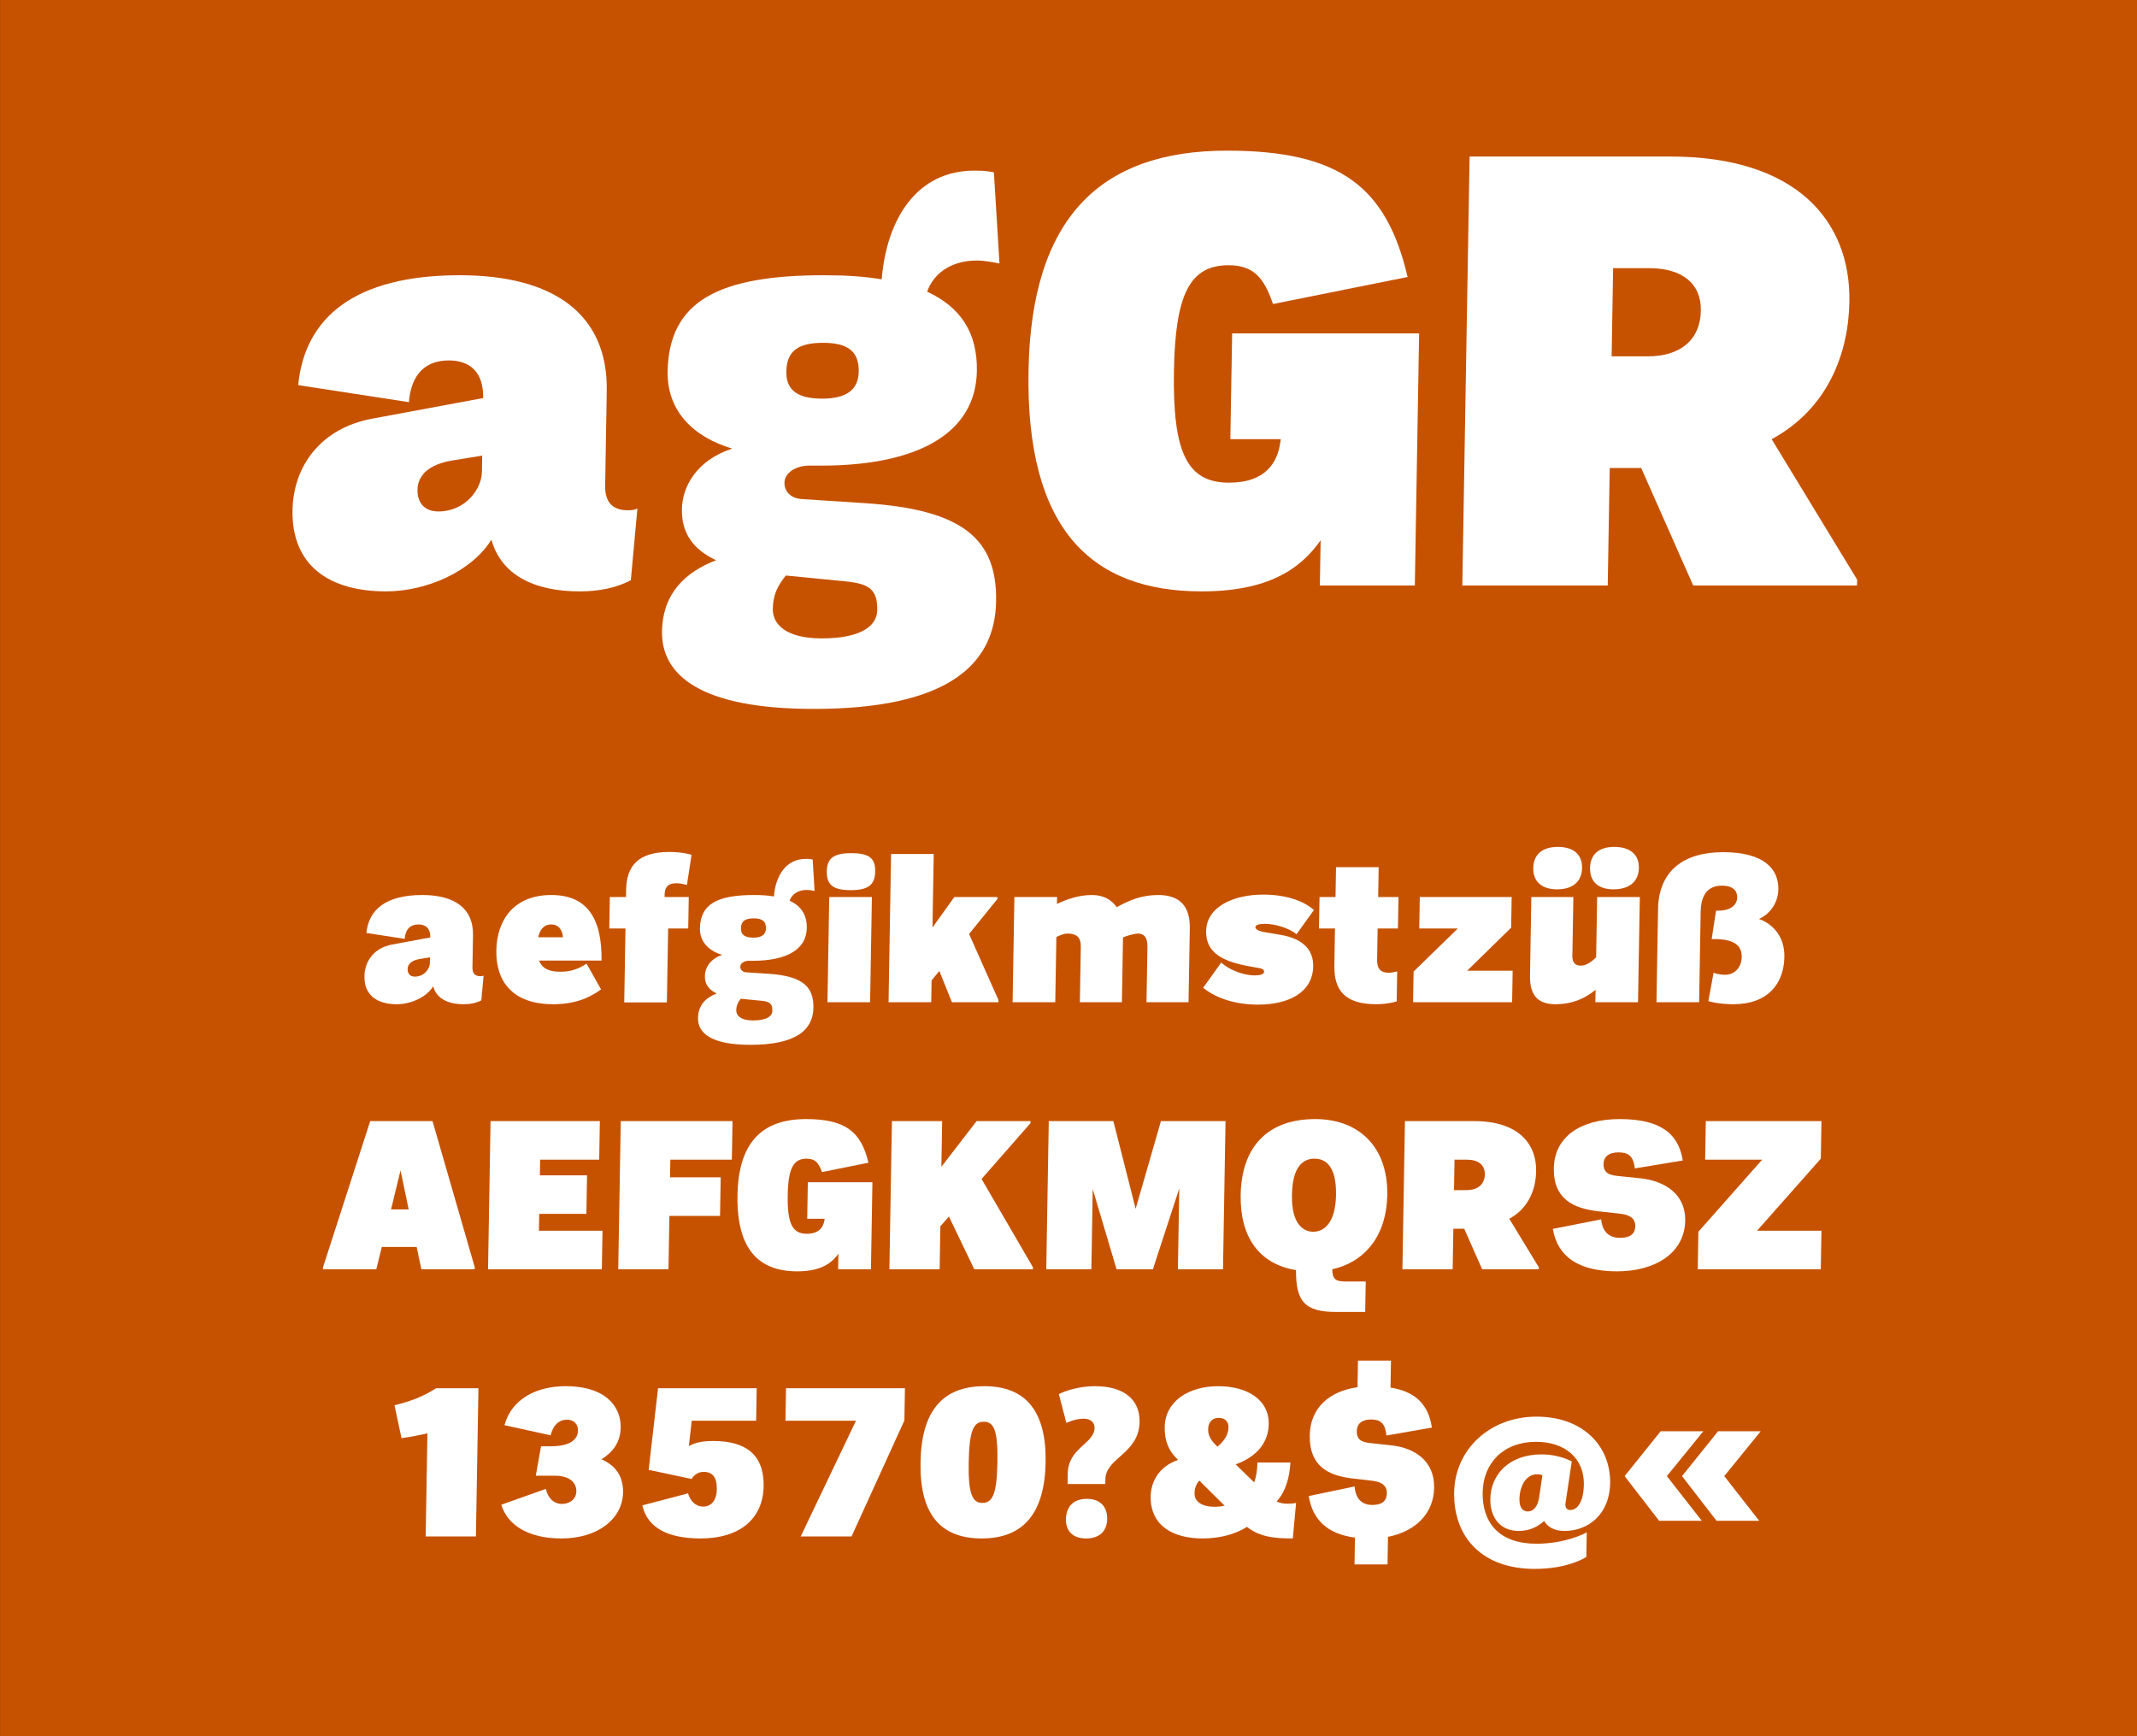 <?xml version="1.0" encoding="UTF-8" standalone="no"?>
<!DOCTYPE svg PUBLIC "-//W3C//DTD SVG 1.1//EN" "http://www.w3.org/Graphics/SVG/1.1/DTD/svg11.dtd">
<svg width="100%" height="100%" viewBox="0 0 400 325" version="1.1" xmlns="http://www.w3.org/2000/svg" xmlns:xlink="http://www.w3.org/1999/xlink" xml:space="preserve" xmlns:serif="http://www.serif.com/" style="fill-rule:evenodd;clip-rule:evenodd;stroke-linejoin:round;stroke-miterlimit:2;">
    <rect x="0" y="0" width="400" height="325" fill="#333333" stroke="none"/>
    <g id="Schrift">
        <g id="HG" transform="matrix(1,0,0,0.929,0,0)">
            <rect x="0.014" y="0" width="399.986" height="349.974" style="fill:rgb(198,82,0);fill-rule:nonzero;"/>
        </g>
        <g transform="matrix(1,0,0,1,-51.326,-10.479)">
            <g id="schriftfamilie">
                <g transform="matrix(1.01,0,-0.017,1,1.071,0)">
                    <g transform="matrix(110,0,0,110,102.452,120.079)">
                        <path d="M0.595,-0.128C0.569,-0.128 0.556,-0.142 0.556,-0.17L0.556,-0.331C0.556,-0.462 0.463,-0.528 0.305,-0.528C0.128,-0.528 0.045,-0.456 0.036,-0.341L0.223,-0.312C0.226,-0.361 0.251,-0.383 0.289,-0.383C0.324,-0.383 0.348,-0.364 0.348,-0.319L0.162,-0.284C0.076,-0.268 0.03,-0.204 0.03,-0.128C0.03,-0.034 0.094,0.01 0.19,0.01C0.257,0.01 0.333,-0.023 0.366,-0.078C0.383,-0.019 0.438,0.01 0.516,0.01C0.549,0.01 0.578,0.004 0.602,-0.009L0.611,-0.131C0.607,-0.129 0.603,-0.128 0.595,-0.128ZM0.276,-0.126C0.253,-0.126 0.24,-0.14 0.24,-0.163C0.24,-0.186 0.256,-0.206 0.299,-0.213L0.348,-0.221L0.348,-0.193C0.348,-0.164 0.321,-0.126 0.276,-0.126Z" style="fill:white;fill-rule:nonzero;"/>
                    </g>
                    <g transform="matrix(110,0,0,110,171.312,120.079)">
                        <path d="M0.263,-0.147C0.242,-0.148 0.232,-0.161 0.232,-0.175C0.232,-0.192 0.251,-0.204 0.273,-0.204L0.293,-0.204C0.458,-0.204 0.553,-0.26 0.553,-0.365C0.553,-0.431 0.523,-0.474 0.467,-0.5C0.476,-0.528 0.503,-0.553 0.55,-0.553C0.561,-0.553 0.573,-0.551 0.588,-0.548L0.576,-0.703C0.571,-0.704 0.564,-0.706 0.543,-0.706C0.448,-0.706 0.397,-0.627 0.39,-0.521C0.361,-0.526 0.329,-0.528 0.293,-0.528C0.115,-0.528 0.032,-0.484 0.032,-0.364C0.032,-0.298 0.076,-0.253 0.143,-0.233C0.083,-0.213 0.06,-0.168 0.06,-0.13C0.06,-0.088 0.081,-0.061 0.119,-0.043C0.068,-0.023 0.03,0.013 0.03,0.078C0.03,0.152 0.096,0.21 0.288,0.21C0.51,0.21 0.592,0.137 0.592,0.027C0.592,-0.08 0.532,-0.129 0.37,-0.14L0.263,-0.147ZM0.293,-0.413C0.334,-0.413 0.354,-0.399 0.354,-0.364C0.354,-0.333 0.334,-0.318 0.293,-0.318C0.251,-0.318 0.232,-0.333 0.232,-0.364C0.232,-0.399 0.251,-0.413 0.293,-0.413ZM0.299,0.09C0.238,0.09 0.216,0.065 0.216,0.04C0.216,0.016 0.223,0.001 0.237,-0.017L0.338,-0.007C0.378,-0.003 0.392,0.007 0.392,0.042C0.392,0.068 0.367,0.09 0.299,0.09Z" style="fill:white;fill-rule:nonzero;"/>
                    </g>
                    <g transform="matrix(110,0,0,110,238.412,120.079)">
                        <path d="M0.328,0.01C0.44,0.01 0.494,-0.028 0.527,-0.077L0.527,0L0.687,0L0.687,-0.429L0.372,-0.429L0.372,-0.249L0.457,-0.249L0.456,-0.242C0.452,-0.211 0.434,-0.175 0.371,-0.175C0.301,-0.175 0.275,-0.225 0.275,-0.365C0.275,-0.496 0.299,-0.545 0.364,-0.545C0.406,-0.545 0.424,-0.524 0.44,-0.479L0.666,-0.525C0.628,-0.678 0.549,-0.74 0.358,-0.74C0.143,-0.74 0.03,-0.624 0.03,-0.365C0.03,-0.097 0.141,0.01 0.328,0.01Z" style="fill:white;fill-rule:nonzero;"/>
                    </g>
                    <g transform="matrix(110,0,0,110,318.382,120.079)">
                        <path d="M0.557,-0.249C0.651,-0.301 0.684,-0.395 0.684,-0.483C0.684,-0.62 0.591,-0.73 0.378,-0.73L0.04,-0.73L0.04,0L0.285,0L0.285,-0.2L0.338,-0.2L0.429,0L0.705,0L0.705,-0.01L0.557,-0.249ZM0.285,-0.39L0.285,-0.54L0.346,-0.54C0.401,-0.54 0.434,-0.514 0.434,-0.468C0.434,-0.418 0.401,-0.39 0.346,-0.39L0.285,-0.39Z" style="fill:white;fill-rule:nonzero;"/>
                    </g>
                </g>
                <g transform="matrix(1.01,0,-0.017,1,2.275,0)">
                    <g transform="matrix(38,0,0,38,118.22,198.079)">
                        <path d="M0.595,-0.128C0.569,-0.128 0.556,-0.142 0.556,-0.17L0.556,-0.331C0.556,-0.462 0.463,-0.528 0.305,-0.528C0.128,-0.528 0.045,-0.456 0.036,-0.341L0.223,-0.312C0.226,-0.361 0.251,-0.383 0.289,-0.383C0.324,-0.383 0.348,-0.364 0.348,-0.319L0.162,-0.284C0.076,-0.268 0.03,-0.204 0.03,-0.128C0.03,-0.034 0.094,0.01 0.19,0.01C0.257,0.01 0.333,-0.023 0.366,-0.078C0.383,-0.019 0.438,0.01 0.516,0.01C0.549,0.01 0.578,0.004 0.602,-0.009L0.611,-0.131C0.607,-0.129 0.603,-0.128 0.595,-0.128ZM0.276,-0.126C0.253,-0.126 0.24,-0.14 0.24,-0.163C0.24,-0.186 0.256,-0.206 0.299,-0.213L0.348,-0.221L0.348,-0.193C0.348,-0.164 0.321,-0.126 0.276,-0.126Z" style="fill:white;fill-rule:nonzero;"/>
                    </g>
                    <g transform="matrix(38,0,0,38,142.388,198.079)">
                        <path d="M0.349,-0.15C0.291,-0.15 0.259,-0.168 0.244,-0.205L0.549,-0.205C0.548,-0.414 0.473,-0.528 0.298,-0.528C0.119,-0.528 0.035,-0.408 0.035,-0.255C0.035,-0.103 0.118,0.01 0.317,0.01C0.442,0.01 0.509,-0.034 0.549,-0.063L0.476,-0.19C0.441,-0.166 0.403,-0.15 0.349,-0.15ZM0.3,-0.383C0.34,-0.383 0.356,-0.351 0.359,-0.32L0.238,-0.32C0.247,-0.362 0.268,-0.383 0.3,-0.383Z" style="fill:white;fill-rule:nonzero;"/>
                    </g>
                    <g transform="matrix(38,0,0,38,164.394,198.079)">
                        <path d="M0.272,-0.529C0.272,-0.568 0.289,-0.586 0.327,-0.586C0.355,-0.586 0.38,-0.577 0.38,-0.577L0.4,-0.726C0.4,-0.726 0.359,-0.74 0.291,-0.74C0.14,-0.74 0.084,-0.671 0.084,-0.555L0.084,-0.518L0.005,-0.518L0.005,-0.363L0.084,-0.363L0.084,0.001L0.292,0.001L0.292,-0.363L0.39,-0.363L0.39,-0.518L0.272,-0.518L0.272,-0.529Z" style="fill:white;fill-rule:nonzero;"/>
                    </g>
                    <g transform="matrix(38,0,0,38,180.168,198.079)">
                        <path d="M0.263,-0.147C0.242,-0.148 0.232,-0.161 0.232,-0.175C0.232,-0.192 0.251,-0.204 0.273,-0.204L0.293,-0.204C0.458,-0.204 0.553,-0.26 0.553,-0.365C0.553,-0.431 0.523,-0.474 0.467,-0.5C0.476,-0.528 0.503,-0.553 0.55,-0.553C0.561,-0.553 0.573,-0.551 0.588,-0.548L0.576,-0.703C0.571,-0.704 0.564,-0.706 0.543,-0.706C0.448,-0.706 0.397,-0.627 0.39,-0.521C0.361,-0.526 0.329,-0.528 0.293,-0.528C0.115,-0.528 0.032,-0.484 0.032,-0.364C0.032,-0.298 0.076,-0.253 0.143,-0.233C0.083,-0.213 0.06,-0.168 0.06,-0.13C0.06,-0.088 0.081,-0.061 0.119,-0.043C0.068,-0.023 0.03,0.013 0.03,0.078C0.03,0.152 0.096,0.21 0.288,0.21C0.51,0.21 0.592,0.137 0.592,0.027C0.592,-0.08 0.532,-0.129 0.37,-0.14L0.263,-0.147ZM0.293,-0.413C0.334,-0.413 0.354,-0.399 0.354,-0.364C0.354,-0.333 0.334,-0.318 0.293,-0.318C0.251,-0.318 0.232,-0.333 0.232,-0.364C0.232,-0.399 0.251,-0.413 0.293,-0.413ZM0.299,0.09C0.238,0.09 0.216,0.065 0.216,0.04C0.216,0.016 0.223,0.001 0.237,-0.017L0.338,-0.007C0.378,-0.003 0.392,0.007 0.392,0.042C0.392,0.068 0.367,0.09 0.299,0.09Z" style="fill:white;fill-rule:nonzero;"/>
                    </g>
                    <g transform="matrix(38,0,0,38,203.728,198.079)">
                        <path d="M0.144,-0.552C0.23,-0.552 0.262,-0.578 0.262,-0.644C0.262,-0.71 0.23,-0.734 0.144,-0.734C0.058,-0.734 0.026,-0.71 0.026,-0.644C0.026,-0.578 0.058,-0.552 0.144,-0.552ZM0.248,0L0.248,-0.518L0.04,-0.518L0.04,0L0.248,0Z" style="fill:white;fill-rule:nonzero;"/>
                    </g>
                    <g transform="matrix(38,0,0,38,215.052,198.079)">
                        <path d="M0.562,-0.508L0.562,-0.518L0.352,-0.518L0.248,-0.368L0.248,-0.73L0.04,-0.73L0.04,0L0.248,0L0.248,-0.107L0.285,-0.154L0.349,0L0.576,0L0.576,-0.01L0.427,-0.336L0.562,-0.508Z" style="fill:white;fill-rule:nonzero;"/>
                    </g>
                    <g transform="matrix(38,0,0,38,238.042,198.079)">
                        <path d="M0.741,-0.528C0.664,-0.528 0.605,-0.505 0.54,-0.468C0.514,-0.505 0.474,-0.528 0.418,-0.528C0.354,-0.528 0.298,-0.508 0.248,-0.484L0.248,-0.518L0.04,-0.518L0.04,0L0.248,0L0.248,-0.321C0.263,-0.329 0.284,-0.338 0.301,-0.338C0.357,-0.338 0.368,-0.309 0.368,-0.272L0.368,0L0.573,0L0.573,-0.319C0.59,-0.327 0.628,-0.338 0.646,-0.338C0.682,-0.338 0.693,-0.309 0.693,-0.272L0.693,0L0.898,0L0.898,-0.365C0.898,-0.474 0.845,-0.528 0.741,-0.528Z" style="fill:white;fill-rule:nonzero;"/>
                    </g>
                    <g transform="matrix(38,0,0,38,274.066,198.079)">
                        <path d="M0.289,0.012C0.437,0.012 0.555,-0.047 0.555,-0.177C0.555,-0.256 0.505,-0.313 0.392,-0.332L0.321,-0.344C0.301,-0.347 0.27,-0.354 0.27,-0.37C0.27,-0.381 0.29,-0.386 0.316,-0.386C0.364,-0.386 0.433,-0.366 0.471,-0.335L0.554,-0.454C0.499,-0.502 0.411,-0.53 0.305,-0.53C0.16,-0.53 0.03,-0.47 0.03,-0.351C0.03,-0.259 0.087,-0.206 0.237,-0.178L0.275,-0.171C0.298,-0.167 0.316,-0.165 0.316,-0.15C0.316,-0.137 0.295,-0.132 0.271,-0.132C0.21,-0.132 0.143,-0.162 0.106,-0.195L0.02,-0.071C0.09,-0.015 0.187,0.012 0.289,0.012Z" style="fill:white;fill-rule:nonzero;"/>
                    </g>
                    <g transform="matrix(38,0,0,38,295.92,198.079)">
                        <path d="M0.39,-0.518L0.291,-0.518L0.291,-0.665L0.083,-0.665L0.083,-0.518L0.005,-0.518L0.005,-0.363L0.083,-0.363L0.083,-0.18C0.083,-0.058 0.139,0.01 0.29,0.01C0.349,0.01 0.39,-0.004 0.39,-0.004L0.39,-0.152C0.39,-0.152 0.367,-0.145 0.35,-0.145C0.309,-0.145 0.291,-0.165 0.291,-0.209L0.291,-0.363L0.39,-0.363L0.39,-0.518Z" style="fill:white;fill-rule:nonzero;"/>
                    </g>
                    <g transform="matrix(38,0,0,38,312.45,198.079)">
                        <path d="M0.507,-0.367L0.507,-0.518L0.059,-0.518L0.059,-0.363L0.247,-0.363L0.035,-0.151L0.035,0L0.518,0L0.518,-0.155L0.296,-0.155L0.507,-0.367Z" style="fill:white;fill-rule:nonzero;"/>
                    </g>
                    <g transform="matrix(38,0,0,38,333.844,198.079)">
                        <path d="M0.165,-0.556C0.241,-0.556 0.285,-0.594 0.285,-0.661C0.285,-0.728 0.241,-0.765 0.165,-0.765C0.09,-0.765 0.047,-0.728 0.047,-0.661C0.047,-0.594 0.09,-0.556 0.165,-0.556ZM0.44,-0.556C0.517,-0.556 0.562,-0.594 0.562,-0.661C0.562,-0.728 0.517,-0.765 0.44,-0.765C0.365,-0.765 0.324,-0.728 0.324,-0.661C0.324,-0.594 0.365,-0.556 0.44,-0.556ZM0.361,-0.221C0.328,-0.188 0.305,-0.18 0.286,-0.18C0.261,-0.18 0.245,-0.195 0.245,-0.226L0.245,-0.518L0.04,-0.518L0.04,-0.13C0.04,-0.02 0.094,0.01 0.168,0.01C0.246,0.01 0.307,-0.016 0.361,-0.061L0.361,0L0.569,0L0.569,-0.518L0.361,-0.518L0.361,-0.221Z" style="fill:white;fill-rule:nonzero;"/>
                    </g>
                    <g transform="matrix(38,0,0,38,357.366,198.079)">
                        <path d="M0.533,-0.41C0.58,-0.431 0.625,-0.483 0.625,-0.556C0.625,-0.655 0.554,-0.739 0.352,-0.739C0.16,-0.739 0.04,-0.647 0.04,-0.459L0.04,0L0.248,0L0.248,-0.444C0.248,-0.531 0.282,-0.574 0.35,-0.574C0.405,-0.574 0.425,-0.547 0.425,-0.517C0.425,-0.473 0.386,-0.451 0.337,-0.451L0.323,-0.451L0.304,-0.311L0.317,-0.311C0.412,-0.311 0.452,-0.28 0.452,-0.223C0.452,-0.164 0.412,-0.135 0.373,-0.135C0.34,-0.135 0.316,-0.145 0.316,-0.145L0.293,-0.005C0.293,-0.005 0.342,0.01 0.416,0.01C0.581,0.01 0.66,-0.089 0.66,-0.223C0.66,-0.332 0.591,-0.39 0.533,-0.41Z" style="fill:white;fill-rule:nonzero;"/>
                    </g>
                </g>
                <g transform="matrix(1.01,0,-0.017,1,3.219,0)">
                    <g transform="matrix(38,0,0,38,111.093,248.079)">
                        <path d="M0.537,-0.73L0.233,-0.73L0.015,-0.01L0.015,0L0.275,0L0.3,-0.11L0.47,-0.11L0.495,0L0.755,0L0.755,-0.01L0.537,-0.73ZM0.385,-0.487L0.428,-0.295L0.342,-0.295L0.385,-0.487Z" style="fill:white;fill-rule:nonzero;"/>
                    </g>
                    <g transform="matrix(38,0,0,38,140.733,248.079)">
                        <path d="M0.285,-0.273L0.515,-0.273L0.515,-0.463L0.285,-0.463L0.285,-0.54L0.573,-0.54L0.573,-0.73L0.04,-0.73L0.04,0L0.595,0L0.595,-0.19L0.285,-0.19L0.285,-0.273Z" style="fill:white;fill-rule:nonzero;"/>
                    </g>
                    <g transform="matrix(38,0,0,38,164.863,248.079)">
                        <path d="M0.585,-0.73L0.04,-0.73L0.04,0L0.285,0L0.285,-0.263L0.532,-0.263L0.532,-0.453L0.285,-0.453L0.285,-0.54L0.585,-0.54L0.585,-0.73Z" style="fill:white;fill-rule:nonzero;"/>
                    </g>
                    <g transform="matrix(38,0,0,38,187.108,248.079)">
                        <path d="M0.328,0.01C0.44,0.01 0.494,-0.028 0.527,-0.077L0.527,0L0.687,0L0.687,-0.429L0.372,-0.429L0.372,-0.249L0.457,-0.249L0.456,-0.242C0.452,-0.211 0.434,-0.175 0.371,-0.175C0.301,-0.175 0.275,-0.225 0.275,-0.365C0.275,-0.496 0.299,-0.545 0.364,-0.545C0.406,-0.545 0.424,-0.524 0.44,-0.479L0.666,-0.525C0.628,-0.678 0.549,-0.74 0.358,-0.74C0.143,-0.74 0.03,-0.624 0.03,-0.365C0.03,-0.097 0.141,0.01 0.328,0.01Z" style="fill:white;fill-rule:nonzero;"/>
                    </g>
                    <g transform="matrix(38,0,0,38,215.114,248.079)">
                        <path d="M0.716,-0.72L0.716,-0.73L0.453,-0.73L0.285,-0.505L0.285,-0.73L0.04,-0.73L0.04,0L0.285,0L0.285,-0.212L0.326,-0.26L0.454,0L0.74,0L0.74,-0.01L0.482,-0.445L0.716,-0.72Z" style="fill:white;fill-rule:nonzero;"/>
                    </g>
                    <g transform="matrix(38,0,0,38,244.184,248.079)">
                        <path d="M0.471,-0.298L0.355,-0.73L0.04,-0.73L0.04,0L0.26,0L0.26,-0.395L0.383,0L0.56,0L0.682,-0.398L0.682,0L0.902,0L0.902,-0.73L0.587,-0.73L0.471,-0.298Z" style="fill:white;fill-rule:nonzero;"/>
                    </g>
                    <g transform="matrix(38,0,0,38,280.36,248.079)">
                        <path d="M0.483,0C0.644,-0.037 0.745,-0.168 0.745,-0.366C0.745,-0.601 0.602,-0.74 0.387,-0.74C0.153,-0.74 0.03,-0.601 0.03,-0.366C0.03,-0.16 0.125,-0.026 0.306,0.004C0.308,0.157 0.351,0.21 0.505,0.21L0.647,0.21L0.647,0.06L0.545,0.06C0.499,0.06 0.484,0.046 0.483,0ZM0.387,-0.545C0.437,-0.545 0.495,-0.514 0.495,-0.366C0.495,-0.225 0.437,-0.185 0.387,-0.185C0.337,-0.185 0.28,-0.225 0.28,-0.366C0.28,-0.514 0.337,-0.545 0.387,-0.545Z" style="fill:white;fill-rule:nonzero;"/>
                    </g>
                    <g transform="matrix(38,0,0,38,310.19,248.079)">
                        <path d="M0.557,-0.249C0.651,-0.301 0.684,-0.395 0.684,-0.483C0.684,-0.62 0.591,-0.73 0.378,-0.73L0.04,-0.73L0.04,0L0.285,0L0.285,-0.2L0.338,-0.2L0.429,0L0.705,0L0.705,-0.01L0.557,-0.249ZM0.285,-0.39L0.285,-0.54L0.346,-0.54C0.401,-0.54 0.434,-0.514 0.434,-0.468C0.434,-0.418 0.401,-0.39 0.346,-0.39L0.285,-0.39Z" style="fill:white;fill-rule:nonzero;"/>
                    </g>
                    <g transform="matrix(38,0,0,38,338.124,248.079)">
                        <path d="M0.352,0.01C0.538,0.01 0.68,-0.08 0.68,-0.24C0.68,-0.37 0.578,-0.435 0.46,-0.448L0.355,-0.459C0.314,-0.463 0.277,-0.469 0.277,-0.519C0.277,-0.554 0.301,-0.576 0.349,-0.576C0.397,-0.576 0.422,-0.558 0.43,-0.497L0.663,-0.536C0.64,-0.674 0.543,-0.74 0.352,-0.74C0.16,-0.74 0.035,-0.652 0.035,-0.498C0.035,-0.345 0.135,-0.3 0.254,-0.286L0.362,-0.274C0.417,-0.268 0.437,-0.244 0.437,-0.214C0.437,-0.173 0.412,-0.155 0.363,-0.155C0.314,-0.155 0.277,-0.181 0.27,-0.246L0.035,-0.199C0.061,-0.062 0.163,0.01 0.352,0.01Z" style="fill:white;fill-rule:nonzero;"/>
                    </g>
                    <g transform="matrix(38,0,0,38,364.922,248.079)">
                        <path d="M0.631,-0.545L0.631,-0.73L0.067,-0.73L0.067,-0.54L0.345,-0.54L0.04,-0.185L0.04,0L0.64,0L0.64,-0.19L0.326,-0.19L0.631,-0.545Z" style="fill:white;fill-rule:nonzero;"/>
                    </g>
                </g>
                <g transform="matrix(1.01,0,-0.017,1,3.965,0)">
                    <g transform="matrix(38,0,0,38,123.845,298.079)">
                        <path d="M0.222,-0.73C0.155,-0.687 0.102,-0.667 0.02,-0.646L0.057,-0.484C0.106,-0.491 0.146,-0.499 0.183,-0.508L0.183,0L0.428,0L0.428,-0.73L0.222,-0.73Z" style="fill:white;fill-rule:nonzero;"/>
                    </g>
                    <g transform="matrix(38,0,0,38,143.035,298.079)">
                        <path d="M0.529,-0.38C0.584,-0.415 0.62,-0.463 0.62,-0.537C0.62,-0.631 0.553,-0.74 0.347,-0.74C0.209,-0.74 0.086,-0.679 0.053,-0.548L0.279,-0.498C0.289,-0.544 0.315,-0.575 0.358,-0.575C0.39,-0.575 0.412,-0.554 0.412,-0.521C0.412,-0.482 0.382,-0.444 0.28,-0.444L0.233,-0.444L0.21,-0.299L0.303,-0.299C0.375,-0.299 0.409,-0.265 0.409,-0.222C0.409,-0.182 0.376,-0.16 0.34,-0.16C0.3,-0.16 0.271,-0.189 0.26,-0.234L0.044,-0.156C0.077,-0.055 0.179,0.01 0.34,0.01C0.52,0.01 0.637,-0.088 0.637,-0.217C0.637,-0.304 0.59,-0.353 0.529,-0.38Z" style="fill:white;fill-rule:nonzero;"/>
                    </g>
                    <g transform="matrix(38,0,0,38,169.255,298.079)">
                        <path d="M0.383,-0.47C0.328,-0.47 0.294,-0.462 0.264,-0.445L0.276,-0.57L0.59,-0.57L0.59,-0.73L0.109,-0.73L0.07,-0.328L0.28,-0.283C0.29,-0.3 0.309,-0.318 0.338,-0.318C0.381,-0.318 0.404,-0.292 0.404,-0.232C0.404,-0.175 0.376,-0.147 0.34,-0.147C0.301,-0.147 0.275,-0.175 0.264,-0.212L0.042,-0.153C0.069,-0.042 0.169,0.01 0.33,0.01C0.52,0.01 0.632,-0.087 0.632,-0.247C0.632,-0.404 0.54,-0.47 0.383,-0.47Z" style="fill:white;fill-rule:nonzero;"/>
                    </g>
                    <g transform="matrix(38,0,0,38,195.475,298.079)">
                        <path d="M0.043,-0.57L0.387,-0.57L0.127,0L0.375,0L0.623,-0.571L0.623,-0.73L0.043,-0.73L0.043,-0.57Z" style="fill:white;fill-rule:nonzero;"/>
                    </g>
                    <g transform="matrix(38,0,0,38,220.942,298.079)">
                        <path d="M0.34,0.01C0.546,0.01 0.645,-0.118 0.645,-0.365C0.645,-0.612 0.546,-0.74 0.34,-0.74C0.132,-0.74 0.035,-0.613 0.035,-0.365C0.035,-0.117 0.132,0.01 0.34,0.01ZM0.34,-0.165C0.289,-0.165 0.27,-0.214 0.27,-0.365C0.27,-0.518 0.289,-0.565 0.34,-0.565C0.391,-0.565 0.41,-0.519 0.41,-0.365C0.41,-0.213 0.391,-0.165 0.34,-0.165Z" style="fill:white;fill-rule:nonzero;"/>
                    </g>
                    <g transform="matrix(38,0,0,38,247.162,298.079)">
                        <path d="M0.248,-0.258L0.248,-0.282C0.248,-0.388 0.41,-0.407 0.41,-0.564C0.41,-0.679 0.324,-0.74 0.191,-0.74C0.085,-0.74 0.014,-0.701 0.014,-0.701L0.053,-0.559C0.053,-0.559 0.095,-0.58 0.137,-0.58C0.176,-0.58 0.191,-0.556 0.191,-0.535C0.191,-0.456 0.064,-0.437 0.064,-0.31L0.064,-0.258L0.248,-0.258ZM0.159,0.01C0.224,0.01 0.26,-0.026 0.26,-0.085C0.26,-0.147 0.224,-0.185 0.159,-0.185C0.094,-0.185 0.059,-0.147 0.059,-0.085C0.059,-0.026 0.094,0.01 0.159,0.01Z" style="fill:white;fill-rule:nonzero;"/>
                    </g>
                    <g transform="matrix(38,0,0,38,263.882,298.079)">
                        <path d="M0.74,-0.165C0.726,-0.162 0.712,-0.161 0.7,-0.161C0.68,-0.161 0.662,-0.164 0.645,-0.172C0.689,-0.222 0.706,-0.291 0.709,-0.364L0.548,-0.364C0.548,-0.324 0.543,-0.293 0.534,-0.266L0.442,-0.355C0.536,-0.389 0.6,-0.455 0.6,-0.553C0.6,-0.675 0.49,-0.74 0.35,-0.74C0.207,-0.74 0.093,-0.666 0.093,-0.539C0.093,-0.466 0.117,-0.419 0.157,-0.381L0.161,-0.377C0.067,-0.344 0.03,-0.269 0.03,-0.194C0.033,-0.049 0.147,0.01 0.287,0.01C0.371,0.01 0.448,-0.011 0.502,-0.047C0.565,0.001 0.629,0.01 0.727,0.01L0.74,-0.165ZM0.356,-0.584C0.384,-0.584 0.404,-0.567 0.404,-0.538C0.404,-0.501 0.385,-0.471 0.352,-0.442L0.342,-0.452C0.314,-0.479 0.305,-0.503 0.305,-0.528C0.305,-0.566 0.327,-0.584 0.356,-0.584ZM0.244,-0.211C0.244,-0.237 0.25,-0.256 0.266,-0.275L0.392,-0.151C0.376,-0.148 0.359,-0.146 0.34,-0.146C0.285,-0.146 0.244,-0.17 0.244,-0.211Z" style="fill:white;fill-rule:nonzero;"/>
                    </g>
                    <g transform="matrix(38,0,0,38,293.522,298.079)">
                        <path d="M0.632,-0.24C0.632,-0.37 0.536,-0.435 0.424,-0.448L0.324,-0.459C0.285,-0.463 0.25,-0.469 0.25,-0.519C0.25,-0.554 0.273,-0.576 0.319,-0.576C0.364,-0.576 0.388,-0.558 0.395,-0.497L0.616,-0.536C0.598,-0.649 0.533,-0.714 0.411,-0.733L0.411,-0.866L0.25,-0.866L0.25,-0.735C0.11,-0.715 0.021,-0.631 0.021,-0.498C0.021,-0.345 0.116,-0.3 0.229,-0.286L0.331,-0.274C0.383,-0.268 0.402,-0.244 0.402,-0.214C0.402,-0.173 0.378,-0.155 0.332,-0.155C0.285,-0.155 0.25,-0.181 0.244,-0.246L0.021,-0.199C0.042,-0.081 0.116,-0.012 0.25,0.006L0.25,0.138L0.411,0.138L0.411,0.002C0.541,-0.024 0.632,-0.109 0.632,-0.24Z" style="fill:white;fill-rule:nonzero;"/>
                    </g>
                    <g transform="matrix(38,0,0,38,319.742,298.079)">
                        <path d="M0.439,0.16C0.607,0.16 0.69,0.101 0.69,0.101L0.69,-0.02C0.69,-0.02 0.594,0.036 0.445,0.036C0.263,0.036 0.179,-0.068 0.179,-0.217C0.179,-0.361 0.276,-0.466 0.435,-0.466C0.574,-0.466 0.672,-0.387 0.672,-0.255C0.672,-0.176 0.646,-0.13 0.607,-0.13C0.592,-0.13 0.581,-0.141 0.584,-0.164L0.611,-0.369C0.611,-0.369 0.553,-0.404 0.463,-0.404C0.302,-0.404 0.217,-0.302 0.217,-0.185C0.217,-0.092 0.269,-0.027 0.357,-0.027C0.419,-0.027 0.456,-0.053 0.481,-0.076C0.499,-0.046 0.532,-0.027 0.582,-0.027C0.7,-0.027 0.8,-0.112 0.8,-0.261C0.8,-0.449 0.658,-0.59 0.436,-0.59C0.208,-0.59 0.04,-0.429 0.04,-0.217C0.04,0.005 0.184,0.16 0.439,0.16ZM0.401,-0.123C0.373,-0.123 0.359,-0.145 0.359,-0.185C0.359,-0.249 0.39,-0.306 0.442,-0.306C0.456,-0.306 0.469,-0.302 0.469,-0.302L0.455,-0.193C0.449,-0.148 0.429,-0.123 0.401,-0.123Z" style="fill:white;fill-rule:nonzero;"/>
                    </g>
                    <g transform="matrix(38,0,0,38,352.042,298.079)">
                        <path d="M0.4,-0.077L0.226,-0.297L0.4,-0.518L0.192,-0.518L0.02,-0.297L0.192,-0.077L0.4,-0.077ZM0.68,-0.077L0.506,-0.297L0.68,-0.518L0.472,-0.518L0.3,-0.297L0.472,-0.077L0.68,-0.077Z" style="fill:white;fill-rule:nonzero;"/>
                    </g>
                </g>
            </g>
        </g>
    </g>
</svg>
